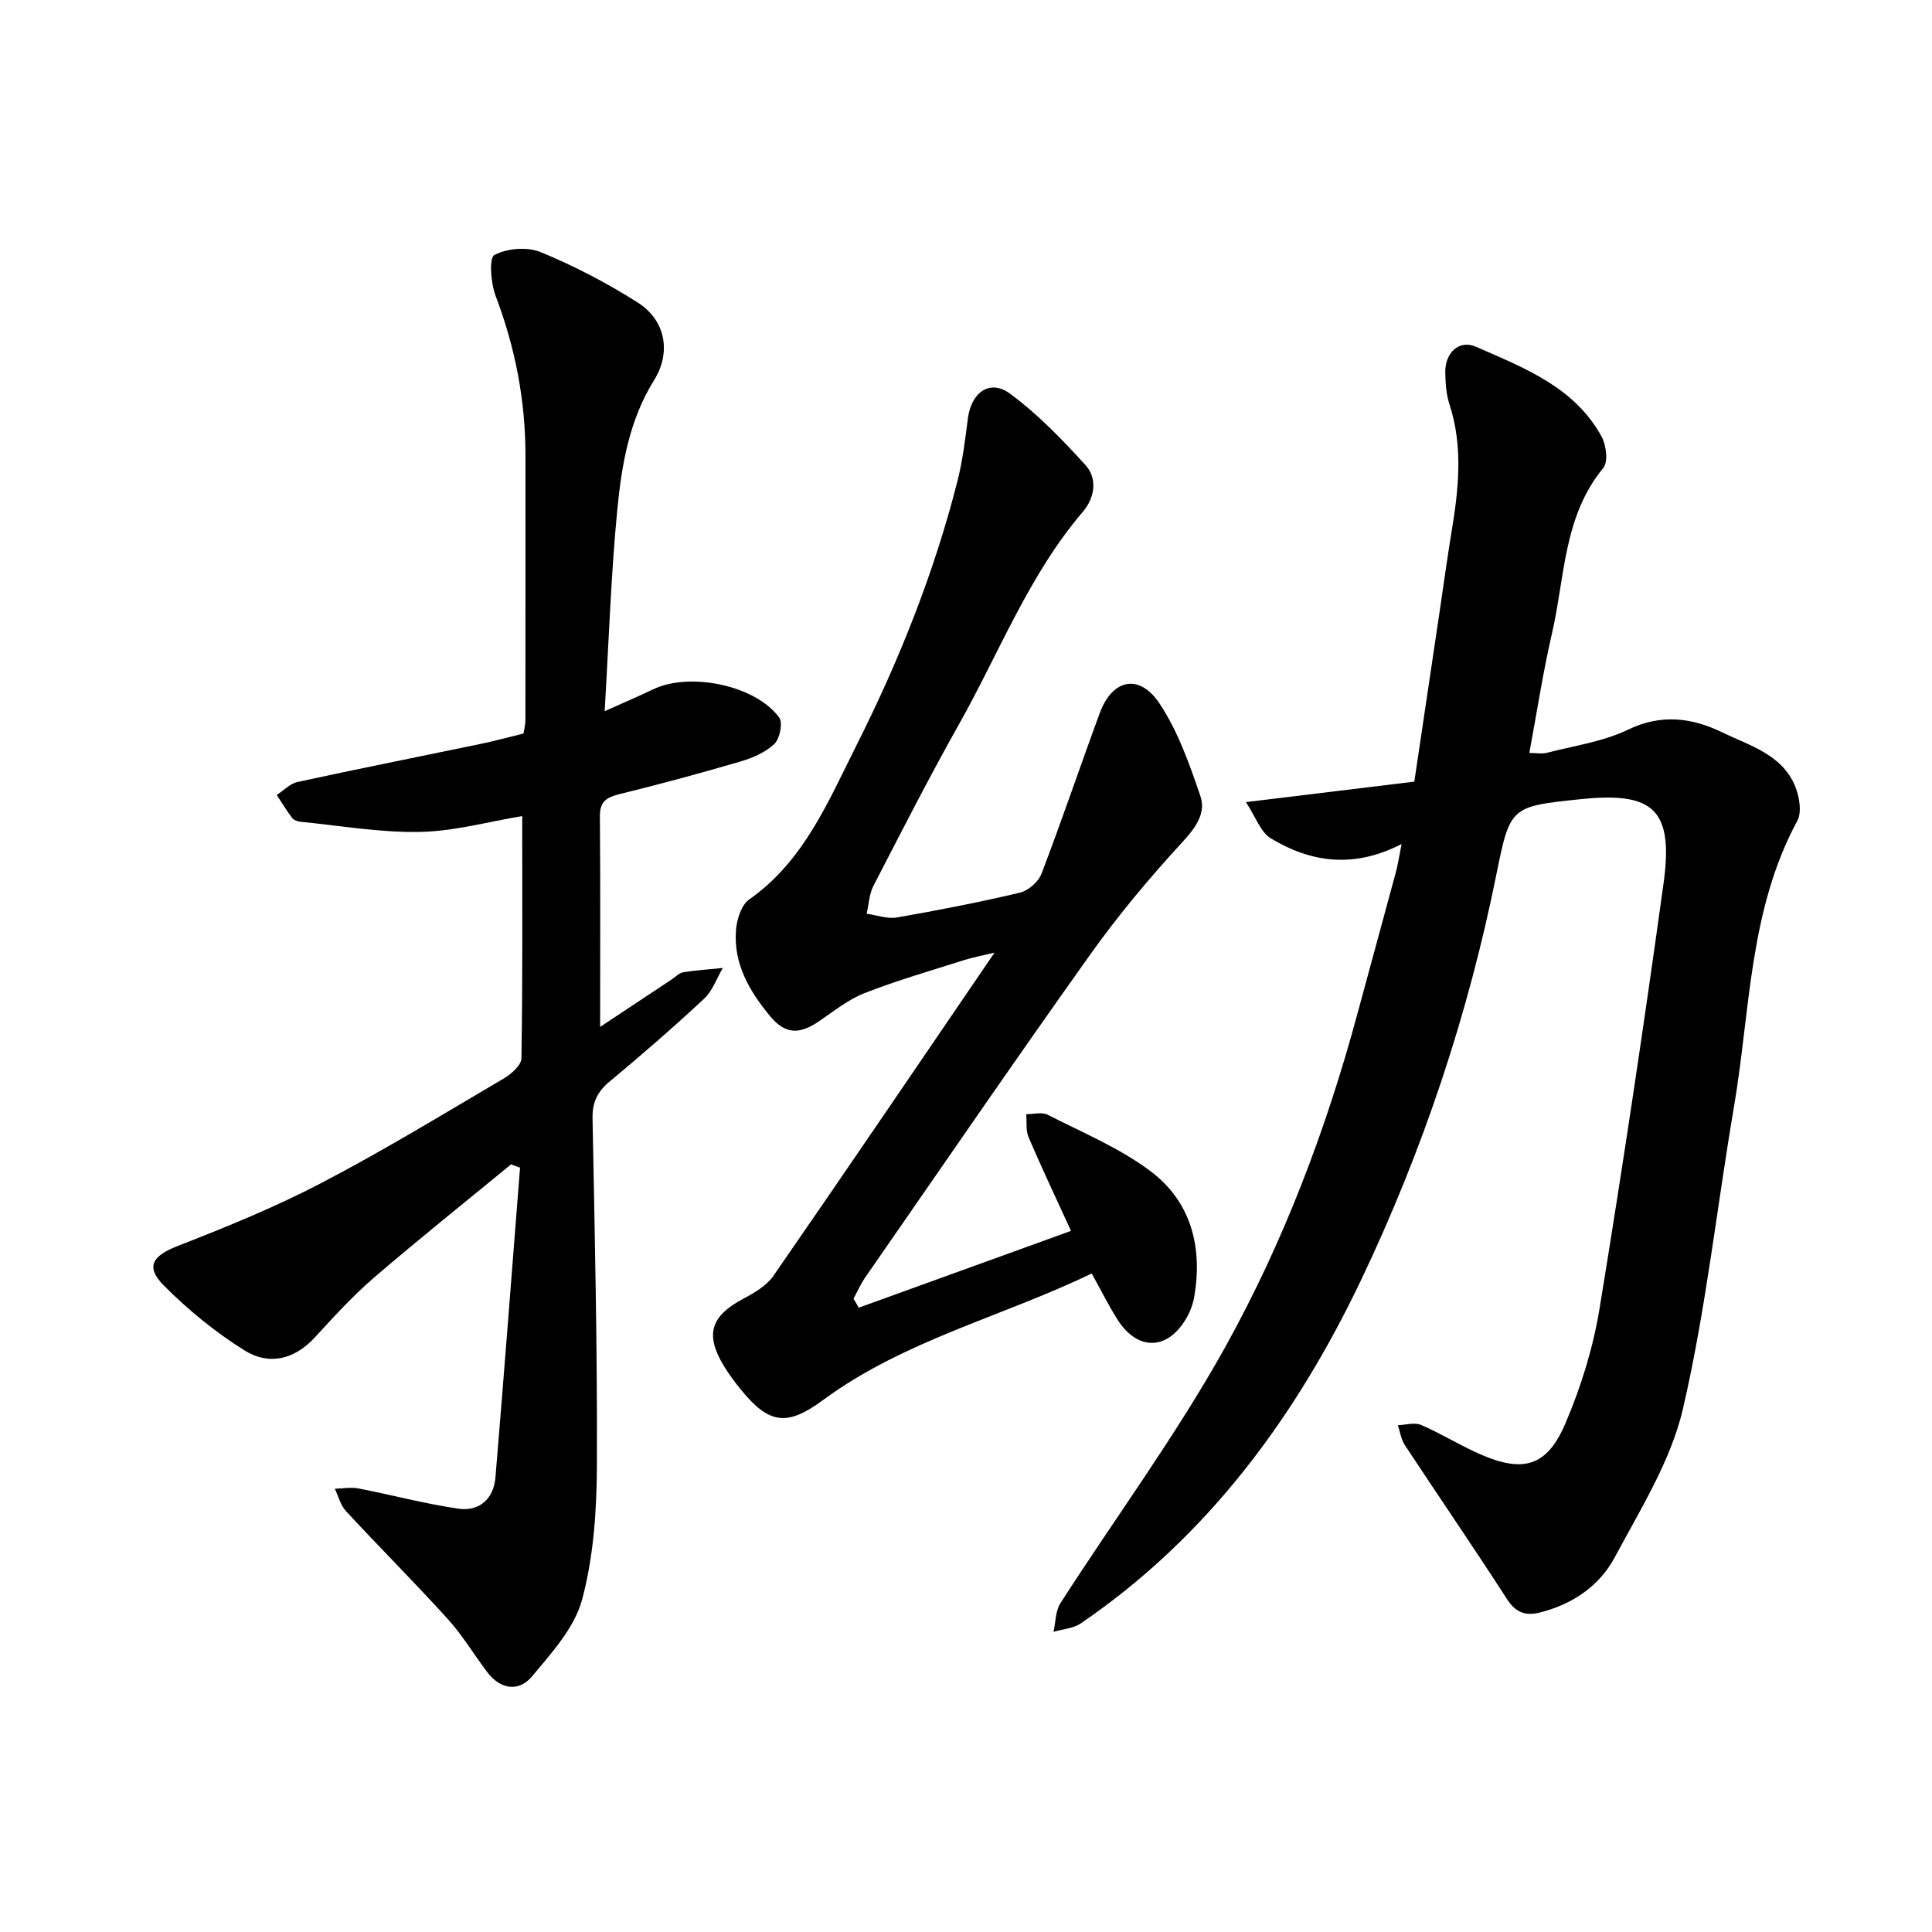 <svg enable-background="new 0 0 400 400" viewBox="0 0 400 400" xmlns="http://www.w3.org/2000/svg"><path d="m290.18 174.75c-10.01 5.15-18.82 3.77-27.05-1.16-2.15-1.29-3.16-4.48-5.18-7.52 12.55-1.53 23.61-2.87 34.87-4.24 1.81-12.2 3.55-23.87 5.29-35.55.79-5.31 1.5-10.62 2.38-15.92 1.48-8.93 2.5-17.81-.41-26.7-.67-2.06-.81-4.36-.85-6.55-.06-4.06 2.83-6.86 6.37-5.31 9.91 4.35 20.37 8.31 25.99 18.59.97 1.77 1.4 5.23.35 6.5-8.3 10.06-7.93 22.68-10.64 34.34-1.85 7.98-3.07 16.11-4.67 24.66 1.36 0 2.59.24 3.68-.04 5.63-1.46 11.59-2.29 16.75-4.78 6.9-3.33 13.29-2.46 19.49.55 5.69 2.76 12.48 4.57 15.16 11.28.84 2.11 1.37 5.26.4 7.05-10.03 18.54-9.72 39.32-13.12 59.26-3.55 20.82-5.79 41.92-10.55 62.45-2.5 10.78-8.8 20.8-14.12 30.76-3.19 5.97-8.82 9.79-15.62 11.46-2.96.72-4.94-.08-6.71-2.83-6.91-10.71-14.13-21.23-21.15-31.88-.77-1.17-.96-2.72-1.42-4.1 1.62-.05 3.46-.63 4.81-.05 4.19 1.81 8.1 4.26 12.28 6.09 8.87 3.86 13.76 2.52 17.56-6.34 3.26-7.6 5.78-15.76 7.11-23.91 4.79-29.26 9.18-58.6 13.24-87.97 2.1-15.23-2.03-19.02-17.15-17.43-14.37 1.5-14.62 1.45-17.42 15.38-5.87 29.24-15.28 57.39-28.06 84.19-13.46 28.21-31.69 53.11-58.02 71.07-1.56 1.06-3.76 1.19-5.65 1.75.45-1.99.39-4.31 1.43-5.93 11.33-17.64 23.86-34.59 34.03-52.86 12.11-21.77 20.98-45.14 27.49-69.29 2.62-9.72 5.3-19.42 7.92-29.15.41-1.48.62-3.02 1.19-5.87z"/><path d="m105.81 241.07c-9.46 7.78-19.04 15.42-28.32 23.4-4.42 3.8-8.38 8.15-12.33 12.45-4.25 4.62-9.54 5.79-14.5 2.69-6.06-3.78-11.75-8.42-16.78-13.5-3.87-3.92-2.22-6.15 2.95-8.16 10.07-3.92 20.13-8.03 29.7-13.02 12.85-6.71 25.26-14.28 37.77-21.64 1.56-.92 3.64-2.75 3.66-4.19.26-16.53.16-33.07.16-50.14-7.02 1.16-14.1 3.15-21.21 3.28-8.24.16-16.5-1.3-24.75-2.11-.59-.06-1.35-.35-1.68-.79-1.15-1.52-2.14-3.16-3.19-4.75 1.43-.92 2.75-2.35 4.31-2.69 12.61-2.74 25.27-5.25 37.9-7.88 2.92-.61 5.81-1.4 8.88-2.15.14-.91.4-1.83.4-2.74.02-18.32.01-36.64.01-54.97-.01-11.33-2.13-22.23-6.16-32.85-1.01-2.65-1.42-7.9-.28-8.51 2.63-1.4 6.83-1.74 9.6-.6 6.94 2.86 13.69 6.38 20.03 10.4 5.84 3.7 7.04 10.34 3.42 16.15-5.1 8.2-6.68 17.41-7.58 26.64-1.32 13.48-1.75 27.05-2.63 41.85 3.97-1.78 7.03-3.08 10.03-4.52 7.59-3.65 21.25-.85 26.11 5.85.79 1.09.12 4.38-1.01 5.46-1.84 1.75-4.51 2.9-7.02 3.63-8.28 2.43-16.63 4.69-25.01 6.75-2.66.65-4.11 1.49-4.09 4.55.12 14.34.05 28.67.05 43.65 4.98-3.3 9.9-6.57 14.83-9.84.79-.52 1.54-1.34 2.4-1.48 2.7-.43 5.44-.6 8.17-.88-1.27 2.15-2.13 4.74-3.88 6.37-6.35 5.92-12.91 11.62-19.59 17.17-2.53 2.11-3.57 4.32-3.5 7.65.46 23.99 1.01 47.99.9 71.99-.04 9.23-.69 18.74-3.06 27.58-1.56 5.83-6.3 11.03-10.35 15.89-2.74 3.28-6.53 2.76-9.28-.85-2.76-3.63-5.11-7.61-8.15-10.97-6.88-7.6-14.14-14.85-21.11-22.38-1.13-1.21-1.56-3.07-2.31-4.63 1.63-.04 3.31-.37 4.87-.07 6.91 1.34 13.73 3.18 20.68 4.19 4.38.64 7.34-2.02 7.71-6.5 1.78-21.36 3.41-42.74 5.09-64.11-.63-.2-1.24-.44-1.86-.67z"/><path d="m177.78 270.75c14.5-5.25 29-10.49 43.96-15.91-3.11-6.8-6.07-13.03-8.78-19.37-.6-1.41-.35-3.18-.49-4.79 1.49.01 3.25-.49 4.44.12 7.25 3.71 14.96 6.89 21.38 11.75 8.31 6.29 10.73 15.64 8.97 25.9-.26 1.52-.83 3.07-1.6 4.41-3.89 6.78-10.16 6.91-14.34.27-1.83-2.91-3.37-6-5.29-9.47-18.68 9.01-38.89 13.86-55.62 26.2-7.38 5.44-11.13 5.1-17.02-2.16-1.29-1.59-2.53-3.25-3.58-5-3.87-6.44-2.64-10.22 4.01-13.77 2.31-1.23 4.87-2.71 6.3-4.77 15.17-21.92 30.13-43.98 45.79-66.93-2.72.66-4.57 1-6.34 1.56-6.89 2.2-13.87 4.19-20.59 6.83-3.44 1.35-6.45 3.83-9.57 5.93-4 2.68-6.89 2.54-9.93-1.12-4.31-5.19-7.69-10.93-7.09-17.97.18-2.18 1.11-5.1 2.72-6.23 11.34-7.96 16.39-20.34 22.2-31.89 8.79-17.46 16.07-35.66 20.91-54.69 1.08-4.25 1.61-8.66 2.17-13.02.7-5.4 4.56-8.21 8.73-5.12 5.73 4.23 10.79 9.47 15.6 14.76 2.58 2.83 1.91 6.83-.51 9.66-11.22 13.15-17.34 29.24-25.67 44.04-6.19 10.99-11.92 22.24-17.71 33.45-.88 1.71-.95 3.83-1.4 5.76 2.1.29 4.28 1.11 6.27.77 8.53-1.48 17.03-3.14 25.45-5.13 1.74-.41 3.84-2.25 4.48-3.92 4.22-11.03 7.99-22.23 12.08-33.31 2.59-7 8.17-8.22 12.35-1.95 3.82 5.75 6.22 12.57 8.47 19.19 1.19 3.52-.96 6.52-3.71 9.5-6.8 7.38-13.29 15.14-19.11 23.31-15.74 22.1-31.08 44.5-46.55 66.8-.96 1.38-1.64 2.95-2.45 4.44.38.61.73 1.24 1.07 1.87z"/></svg>